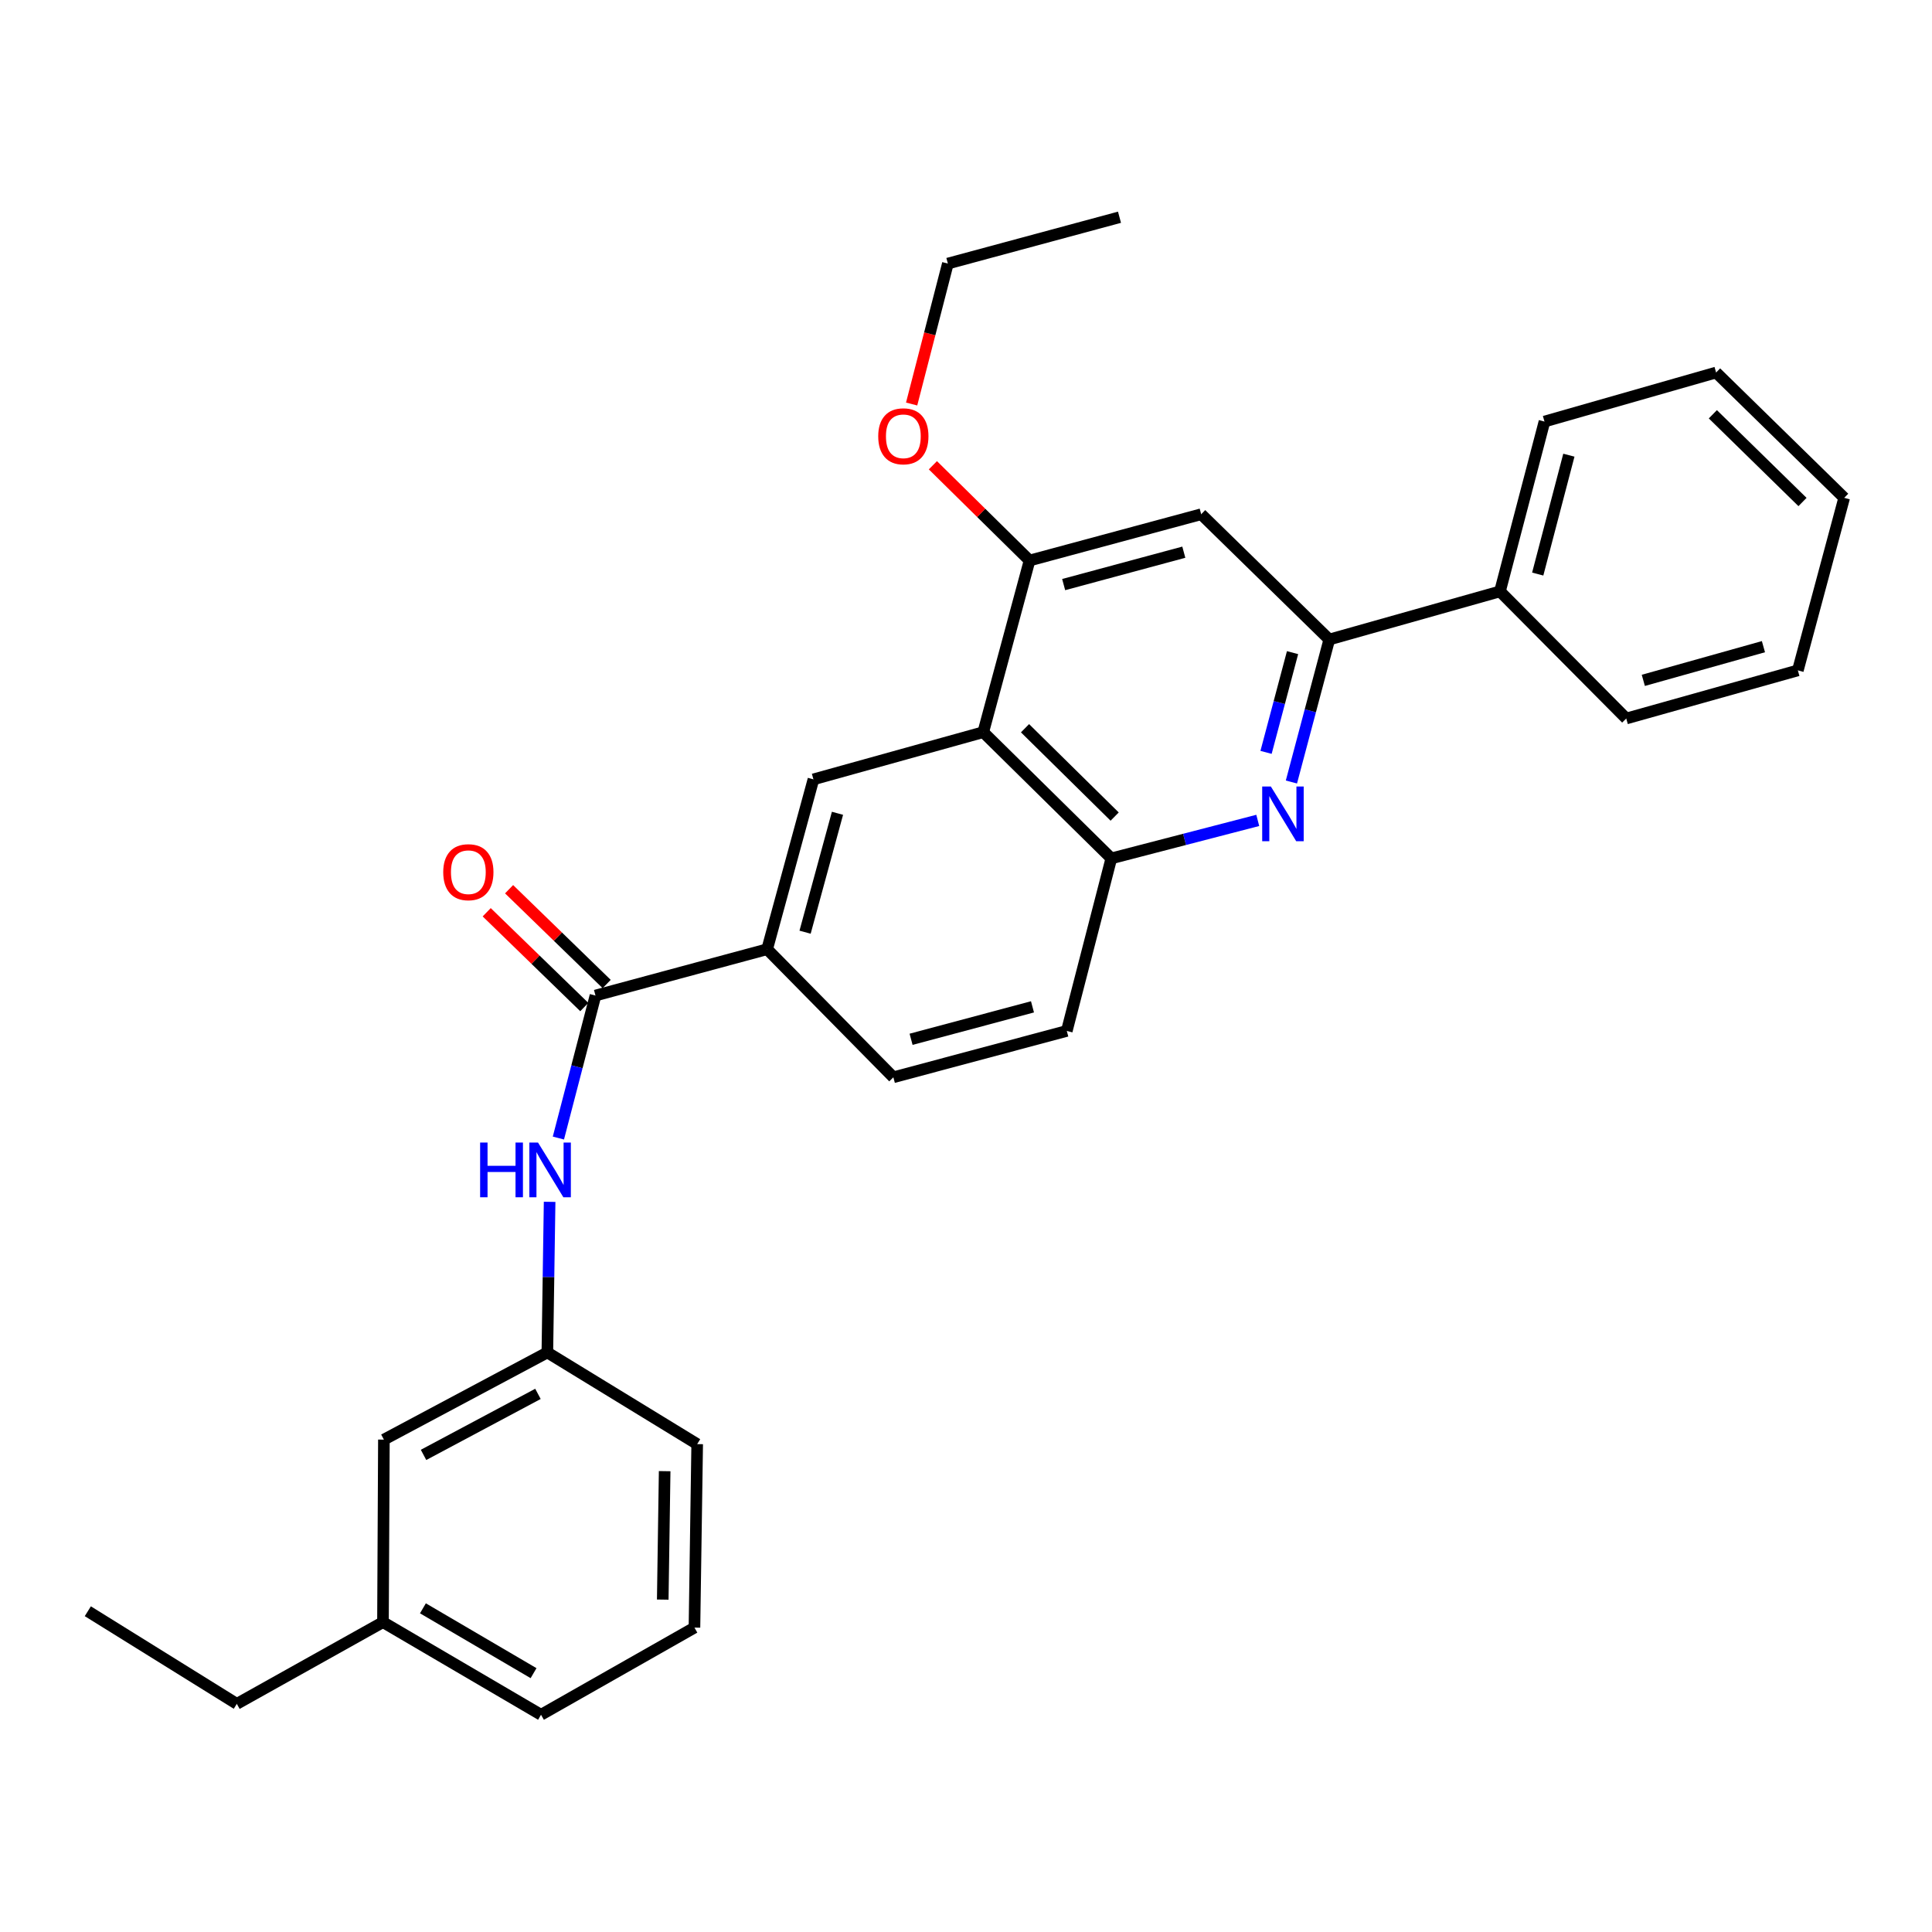 <?xml version='1.0' encoding='iso-8859-1'?>
<svg version='1.1' baseProfile='full'
              xmlns='http://www.w3.org/2000/svg'
                      xmlns:rdkit='http://www.rdkit.org/xml'
                      xmlns:xlink='http://www.w3.org/1999/xlink'
                  xml:space='preserve'
width='1000px' height='1000px' viewBox='0 0 1000 1000'>
<!-- END OF HEADER -->
<rect style='opacity:1.0;fill:#FFFFFF;stroke:none' width='1000' height='1000' x='0' y='0'> </rect>
<path class='bond-2' d='M 668.433,404.76 L 678.231,367.884' style='fill:none;fill-rule:evenodd;stroke:#0000FF;stroke-width:6px;stroke-linecap:butt;stroke-linejoin:miter;stroke-opacity:1' />
<path class='bond-2' d='M 678.231,367.884 L 688.029,331.008' style='fill:none;fill-rule:evenodd;stroke:#000000;stroke-width:6px;stroke-linecap:butt;stroke-linejoin:miter;stroke-opacity:1' />
<path class='bond-2' d='M 655.303,389.427 L 662.162,363.614' style='fill:none;fill-rule:evenodd;stroke:#0000FF;stroke-width:6px;stroke-linecap:butt;stroke-linejoin:miter;stroke-opacity:1' />
<path class='bond-2' d='M 662.162,363.614 L 669.021,337.801' style='fill:none;fill-rule:evenodd;stroke:#000000;stroke-width:6px;stroke-linecap:butt;stroke-linejoin:miter;stroke-opacity:1' />
<path class='bond-3' d='M 651.015,424.636 L 613.116,434.468' style='fill:none;fill-rule:evenodd;stroke:#0000FF;stroke-width:6px;stroke-linecap:butt;stroke-linejoin:miter;stroke-opacity:1' />
<path class='bond-3' d='M 613.116,434.468 L 575.217,444.301' style='fill:none;fill-rule:evenodd;stroke:#000000;stroke-width:6px;stroke-linecap:butt;stroke-linejoin:miter;stroke-opacity:1' />
<path class='bond-0' d='M 508.932,378.967 L 575.217,444.301' style='fill:none;fill-rule:evenodd;stroke:#000000;stroke-width:6px;stroke-linecap:butt;stroke-linejoin:miter;stroke-opacity:1' />
<path class='bond-0' d='M 530.547,376.926 L 576.946,422.659' style='fill:none;fill-rule:evenodd;stroke:#000000;stroke-width:6px;stroke-linecap:butt;stroke-linejoin:miter;stroke-opacity:1' />
<path class='bond-4' d='M 508.932,378.967 L 532.893,290.125' style='fill:none;fill-rule:evenodd;stroke:#000000;stroke-width:6px;stroke-linecap:butt;stroke-linejoin:miter;stroke-opacity:1' />
<path class='bond-5' d='M 508.932,378.967 L 421.033,403.399' style='fill:none;fill-rule:evenodd;stroke:#000000;stroke-width:6px;stroke-linecap:butt;stroke-linejoin:miter;stroke-opacity:1' />
<path class='bond-1' d='M 308.221,515.287 L 397.072,491.317' style='fill:none;fill-rule:evenodd;stroke:#000000;stroke-width:6px;stroke-linecap:butt;stroke-linejoin:miter;stroke-opacity:1' />
<path class='bond-8' d='M 308.221,515.287 L 298.622,552.169' style='fill:none;fill-rule:evenodd;stroke:#000000;stroke-width:6px;stroke-linecap:butt;stroke-linejoin:miter;stroke-opacity:1' />
<path class='bond-8' d='M 298.622,552.169 L 289.023,589.051' style='fill:none;fill-rule:evenodd;stroke:#0000FF;stroke-width:6px;stroke-linecap:butt;stroke-linejoin:miter;stroke-opacity:1' />
<path class='bond-9' d='M 314.013,509.324 L 288.757,484.792' style='fill:none;fill-rule:evenodd;stroke:#000000;stroke-width:6px;stroke-linecap:butt;stroke-linejoin:miter;stroke-opacity:1' />
<path class='bond-9' d='M 288.757,484.792 L 263.502,460.259' style='fill:none;fill-rule:evenodd;stroke:#FF0000;stroke-width:6px;stroke-linecap:butt;stroke-linejoin:miter;stroke-opacity:1' />
<path class='bond-9' d='M 302.428,521.25 L 277.173,496.718' style='fill:none;fill-rule:evenodd;stroke:#000000;stroke-width:6px;stroke-linecap:butt;stroke-linejoin:miter;stroke-opacity:1' />
<path class='bond-9' d='M 277.173,496.718 L 251.917,472.186' style='fill:none;fill-rule:evenodd;stroke:#FF0000;stroke-width:6px;stroke-linecap:butt;stroke-linejoin:miter;stroke-opacity:1' />
<path class='bond-6' d='M 688.029,331.008 L 621.735,266.164' style='fill:none;fill-rule:evenodd;stroke:#000000;stroke-width:6px;stroke-linecap:butt;stroke-linejoin:miter;stroke-opacity:1' />
<path class='bond-12' d='M 688.029,331.008 L 776.381,306.105' style='fill:none;fill-rule:evenodd;stroke:#000000;stroke-width:6px;stroke-linecap:butt;stroke-linejoin:miter;stroke-opacity:1' />
<path class='bond-11' d='M 575.217,444.301 L 552.171,533.604' style='fill:none;fill-rule:evenodd;stroke:#000000;stroke-width:6px;stroke-linecap:butt;stroke-linejoin:miter;stroke-opacity:1' />
<path class='bond-15' d='M 532.893,290.125 L 507.877,265.47' style='fill:none;fill-rule:evenodd;stroke:#000000;stroke-width:6px;stroke-linecap:butt;stroke-linejoin:miter;stroke-opacity:1' />
<path class='bond-15' d='M 507.877,265.47 L 482.862,240.815' style='fill:none;fill-rule:evenodd;stroke:#FF0000;stroke-width:6px;stroke-linecap:butt;stroke-linejoin:miter;stroke-opacity:1' />
<path class='bond-29' d='M 532.893,290.125 L 621.735,266.164' style='fill:none;fill-rule:evenodd;stroke:#000000;stroke-width:6px;stroke-linecap:butt;stroke-linejoin:miter;stroke-opacity:1' />
<path class='bond-29' d='M 550.549,302.584 L 612.738,285.812' style='fill:none;fill-rule:evenodd;stroke:#000000;stroke-width:6px;stroke-linecap:butt;stroke-linejoin:miter;stroke-opacity:1' />
<path class='bond-30' d='M 421.033,403.399 L 397.072,491.317' style='fill:none;fill-rule:evenodd;stroke:#000000;stroke-width:6px;stroke-linecap:butt;stroke-linejoin:miter;stroke-opacity:1' />
<path class='bond-30' d='M 433.48,420.959 L 416.707,482.501' style='fill:none;fill-rule:evenodd;stroke:#000000;stroke-width:6px;stroke-linecap:butt;stroke-linejoin:miter;stroke-opacity:1' />
<path class='bond-7' d='M 397.072,491.317 L 462.405,557.602' style='fill:none;fill-rule:evenodd;stroke:#000000;stroke-width:6px;stroke-linecap:butt;stroke-linejoin:miter;stroke-opacity:1' />
<path class='bond-10' d='M 284.482,622.065 L 283.895,661.046' style='fill:none;fill-rule:evenodd;stroke:#0000FF;stroke-width:6px;stroke-linecap:butt;stroke-linejoin:miter;stroke-opacity:1' />
<path class='bond-10' d='M 283.895,661.046 L 283.308,700.028' style='fill:none;fill-rule:evenodd;stroke:#000000;stroke-width:6px;stroke-linecap:butt;stroke-linejoin:miter;stroke-opacity:1' />
<path class='bond-14' d='M 283.308,700.028 L 198.706,745.142' style='fill:none;fill-rule:evenodd;stroke:#000000;stroke-width:6px;stroke-linecap:butt;stroke-linejoin:miter;stroke-opacity:1' />
<path class='bond-14' d='M 278.441,721.466 L 219.22,753.046' style='fill:none;fill-rule:evenodd;stroke:#000000;stroke-width:6px;stroke-linecap:butt;stroke-linejoin:miter;stroke-opacity:1' />
<path class='bond-18' d='M 283.308,700.028 L 360.862,747.47' style='fill:none;fill-rule:evenodd;stroke:#000000;stroke-width:6px;stroke-linecap:butt;stroke-linejoin:miter;stroke-opacity:1' />
<path class='bond-13' d='M 552.171,533.604 L 462.405,557.602' style='fill:none;fill-rule:evenodd;stroke:#000000;stroke-width:6px;stroke-linecap:butt;stroke-linejoin:miter;stroke-opacity:1' />
<path class='bond-13' d='M 534.412,521.141 L 471.576,537.94' style='fill:none;fill-rule:evenodd;stroke:#000000;stroke-width:6px;stroke-linecap:butt;stroke-linejoin:miter;stroke-opacity:1' />
<path class='bond-19' d='M 776.381,306.105 L 799.419,218.196' style='fill:none;fill-rule:evenodd;stroke:#000000;stroke-width:6px;stroke-linecap:butt;stroke-linejoin:miter;stroke-opacity:1' />
<path class='bond-19' d='M 795.921,297.134 L 812.047,235.598' style='fill:none;fill-rule:evenodd;stroke:#000000;stroke-width:6px;stroke-linecap:butt;stroke-linejoin:miter;stroke-opacity:1' />
<path class='bond-20' d='M 776.381,306.105 L 841.743,371.901' style='fill:none;fill-rule:evenodd;stroke:#000000;stroke-width:6px;stroke-linecap:butt;stroke-linejoin:miter;stroke-opacity:1' />
<path class='bond-16' d='M 198.706,745.142 L 198.226,839.618' style='fill:none;fill-rule:evenodd;stroke:#000000;stroke-width:6px;stroke-linecap:butt;stroke-linejoin:miter;stroke-opacity:1' />
<path class='bond-22' d='M 471.859,209.117 L 481.237,172.769' style='fill:none;fill-rule:evenodd;stroke:#FF0000;stroke-width:6px;stroke-linecap:butt;stroke-linejoin:miter;stroke-opacity:1' />
<path class='bond-22' d='M 481.237,172.769 L 490.615,136.421' style='fill:none;fill-rule:evenodd;stroke:#000000;stroke-width:6px;stroke-linecap:butt;stroke-linejoin:miter;stroke-opacity:1' />
<path class='bond-23' d='M 198.226,839.618 L 122.575,881.915' style='fill:none;fill-rule:evenodd;stroke:#000000;stroke-width:6px;stroke-linecap:butt;stroke-linejoin:miter;stroke-opacity:1' />
<path class='bond-32' d='M 198.226,839.618 L 280.029,887.558' style='fill:none;fill-rule:evenodd;stroke:#000000;stroke-width:6px;stroke-linecap:butt;stroke-linejoin:miter;stroke-opacity:1' />
<path class='bond-32' d='M 218.903,832.464 L 276.165,866.023' style='fill:none;fill-rule:evenodd;stroke:#000000;stroke-width:6px;stroke-linecap:butt;stroke-linejoin:miter;stroke-opacity:1' />
<path class='bond-17' d='M 359.449,842.445 L 360.862,747.47' style='fill:none;fill-rule:evenodd;stroke:#000000;stroke-width:6px;stroke-linecap:butt;stroke-linejoin:miter;stroke-opacity:1' />
<path class='bond-17' d='M 343.036,827.951 L 344.026,761.468' style='fill:none;fill-rule:evenodd;stroke:#000000;stroke-width:6px;stroke-linecap:butt;stroke-linejoin:miter;stroke-opacity:1' />
<path class='bond-21' d='M 359.449,842.445 L 280.029,887.558' style='fill:none;fill-rule:evenodd;stroke:#000000;stroke-width:6px;stroke-linecap:butt;stroke-linejoin:miter;stroke-opacity:1' />
<path class='bond-26' d='M 799.419,218.196 L 888.251,192.813' style='fill:none;fill-rule:evenodd;stroke:#000000;stroke-width:6px;stroke-linecap:butt;stroke-linejoin:miter;stroke-opacity:1' />
<path class='bond-27' d='M 841.743,371.901 L 930.566,346.988' style='fill:none;fill-rule:evenodd;stroke:#000000;stroke-width:6px;stroke-linecap:butt;stroke-linejoin:miter;stroke-opacity:1' />
<path class='bond-27' d='M 850.576,352.155 L 912.753,334.716' style='fill:none;fill-rule:evenodd;stroke:#000000;stroke-width:6px;stroke-linecap:butt;stroke-linejoin:miter;stroke-opacity:1' />
<path class='bond-25' d='M 490.615,136.421 L 579.448,112.442' style='fill:none;fill-rule:evenodd;stroke:#000000;stroke-width:6px;stroke-linecap:butt;stroke-linejoin:miter;stroke-opacity:1' />
<path class='bond-24' d='M 122.575,881.915 L 45.455,833.974' style='fill:none;fill-rule:evenodd;stroke:#000000;stroke-width:6px;stroke-linecap:butt;stroke-linejoin:miter;stroke-opacity:1' />
<path class='bond-31' d='M 888.251,192.813 L 954.545,257.685' style='fill:none;fill-rule:evenodd;stroke:#000000;stroke-width:6px;stroke-linecap:butt;stroke-linejoin:miter;stroke-opacity:1' />
<path class='bond-31' d='M 886.567,214.427 L 932.973,259.838' style='fill:none;fill-rule:evenodd;stroke:#000000;stroke-width:6px;stroke-linecap:butt;stroke-linejoin:miter;stroke-opacity:1' />
<path class='bond-28' d='M 930.566,346.988 L 954.545,257.685' style='fill:none;fill-rule:evenodd;stroke:#000000;stroke-width:6px;stroke-linecap:butt;stroke-linejoin:miter;stroke-opacity:1' />
<path  class='atom-0' d='M 657.79 407.094
L 667.07 422.094
Q 667.99 423.574, 669.47 426.254
Q 670.95 428.934, 671.03 429.094
L 671.03 407.094
L 674.79 407.094
L 674.79 435.414
L 670.91 435.414
L 660.95 419.014
Q 659.79 417.094, 658.55 414.894
Q 657.35 412.694, 656.99 412.014
L 656.99 435.414
L 653.31 435.414
L 653.31 407.094
L 657.79 407.094
' fill='#0000FF'/>
<path  class='atom-9' d='M 248.511 591.382
L 252.351 591.382
L 252.351 603.422
L 266.831 603.422
L 266.831 591.382
L 270.671 591.382
L 270.671 619.702
L 266.831 619.702
L 266.831 606.622
L 252.351 606.622
L 252.351 619.702
L 248.511 619.702
L 248.511 591.382
' fill='#0000FF'/>
<path  class='atom-9' d='M 278.471 591.382
L 287.751 606.382
Q 288.671 607.862, 290.151 610.542
Q 291.631 613.222, 291.711 613.382
L 291.711 591.382
L 295.471 591.382
L 295.471 619.702
L 291.591 619.702
L 281.631 603.302
Q 280.471 601.382, 279.231 599.182
Q 278.031 596.982, 277.671 596.302
L 277.671 619.702
L 273.991 619.702
L 273.991 591.382
L 278.471 591.382
' fill='#0000FF'/>
<path  class='atom-10' d='M 229.416 451.447
Q 229.416 444.647, 232.776 440.847
Q 236.136 437.047, 242.416 437.047
Q 248.696 437.047, 252.056 440.847
Q 255.416 444.647, 255.416 451.447
Q 255.416 458.327, 252.016 462.247
Q 248.616 466.127, 242.416 466.127
Q 236.176 466.127, 232.776 462.247
Q 229.416 458.367, 229.416 451.447
M 242.416 462.927
Q 246.736 462.927, 249.056 460.047
Q 251.416 457.127, 251.416 451.447
Q 251.416 445.887, 249.056 443.087
Q 246.736 440.247, 242.416 440.247
Q 238.096 440.247, 235.736 443.047
Q 233.416 445.847, 233.416 451.447
Q 233.416 457.167, 235.736 460.047
Q 238.096 462.927, 242.416 462.927
' fill='#FF0000'/>
<path  class='atom-16' d='M 454.569 225.823
Q 454.569 219.023, 457.929 215.223
Q 461.289 211.423, 467.569 211.423
Q 473.849 211.423, 477.209 215.223
Q 480.569 219.023, 480.569 225.823
Q 480.569 232.703, 477.169 236.623
Q 473.769 240.503, 467.569 240.503
Q 461.329 240.503, 457.929 236.623
Q 454.569 232.743, 454.569 225.823
M 467.569 237.303
Q 471.889 237.303, 474.209 234.423
Q 476.569 231.503, 476.569 225.823
Q 476.569 220.263, 474.209 217.463
Q 471.889 214.623, 467.569 214.623
Q 463.249 214.623, 460.889 217.423
Q 458.569 220.223, 458.569 225.823
Q 458.569 231.543, 460.889 234.423
Q 463.249 237.303, 467.569 237.303
' fill='#FF0000'/>
</svg>
